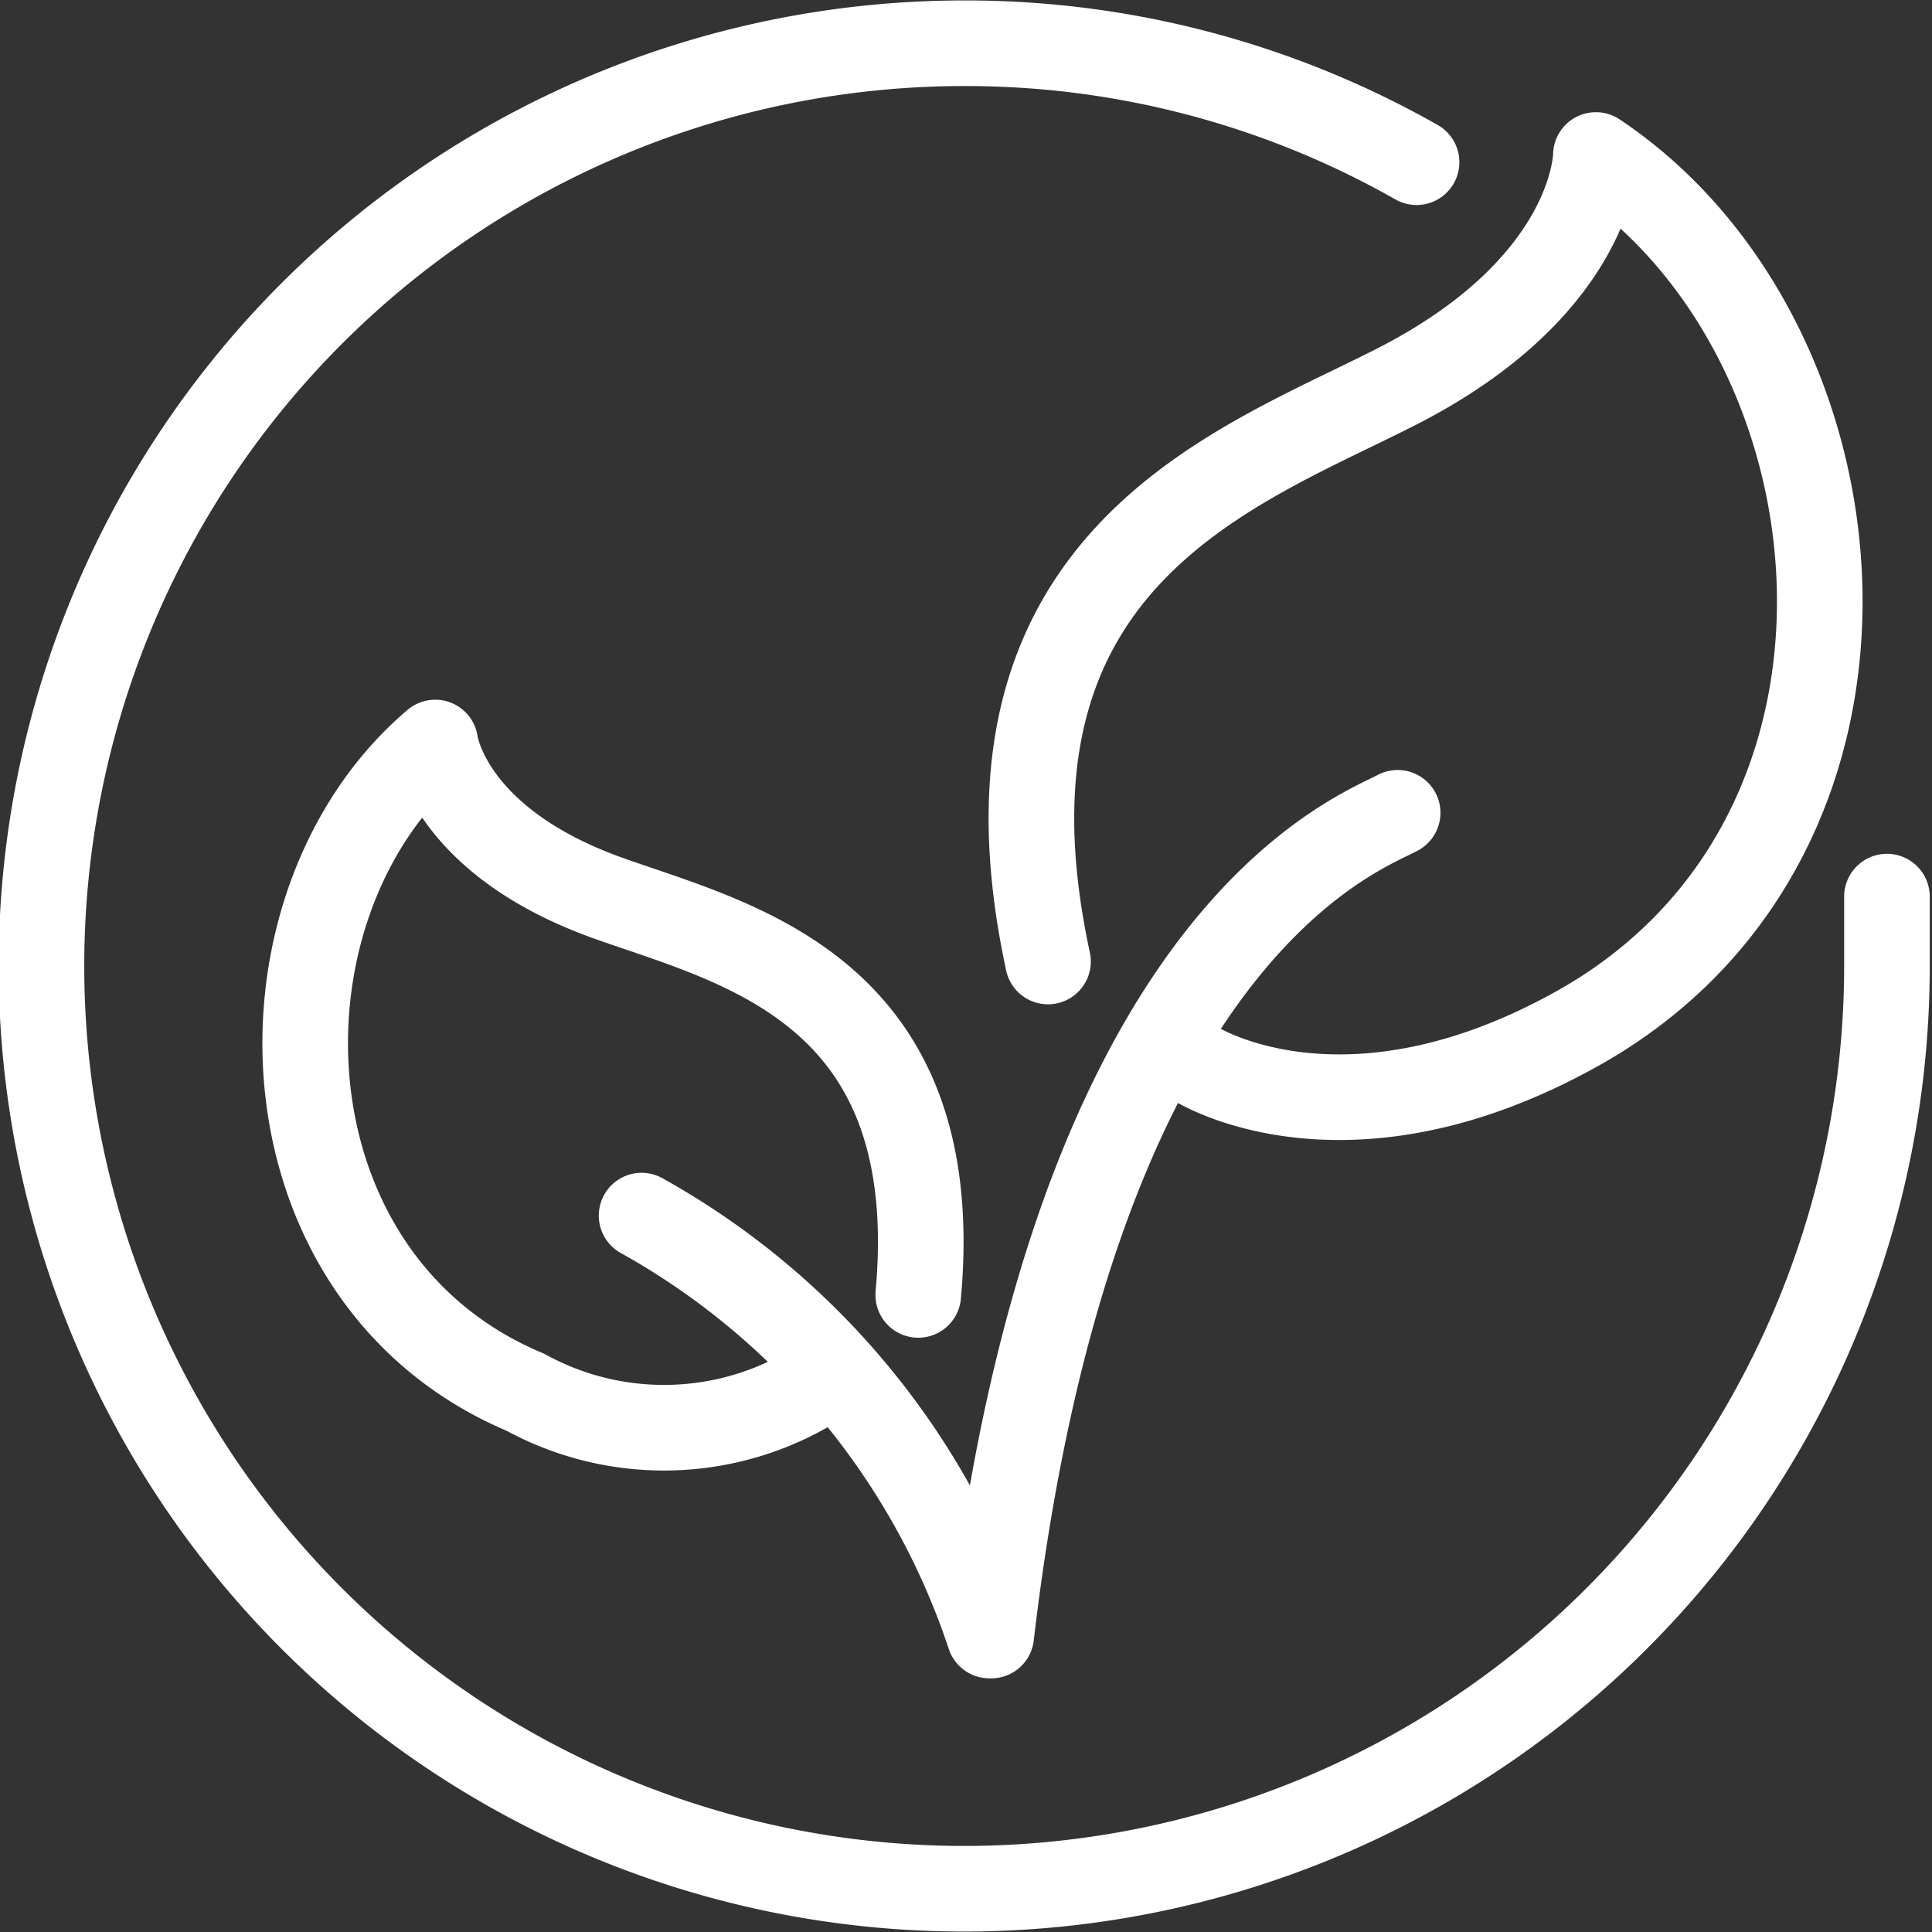<svg id="Camada_1" data-name="Camada 1" xmlns="http://www.w3.org/2000/svg" xmlns:xlink="http://www.w3.org/1999/xlink" viewBox="0 0 21.44 21.44"><rect x="0" y="0" width="21.44" height="21.44" fill="#333333" stroke="none"/><defs><style>.cls-1,.cls-3{fill:none;}.cls-2{clip-path:url(#clip-path);}.cls-3{stroke:#fff;stroke-linecap:round;stroke-linejoin:round;stroke-width:0.95px;}</style><clipPath id="clip-path" transform="translate(-287.28 -409.78)"><rect class="cls-1" x="287.28" y="409.78" width="21.44" height="21.44"/></clipPath></defs><g class="cls-2"><path class="cls-3" d="M308.22,419.73c0,.25,0,.51,0,.77A10.24,10.24,0,1,1,298,410.26a10.13,10.13,0,0,1,5,1.32m-8.6,11.69a8.34,8.34,0,0,1,3.86,4.66m-1.92-2.79a3.2,3.2,0,0,1-3.23.09c-3-1.26-3.12-5.41-1-7.21,0,0,.13,1.08,1.9,1.72,1.42.51,3.77,1,3.46,4.41m5.32-5.35c-.47.25-3.6,1.38-4.51,9.13m2.26-6.35s1.66,1.07,4.27-.4c3.8-2.15,3.24-7.64.18-9.68,0,0,0,1.45-2.23,2.58-1.79.91-4.81,1.92-3.85,6.37" transform="translate(-287.28 -409.78)"/></g></svg>